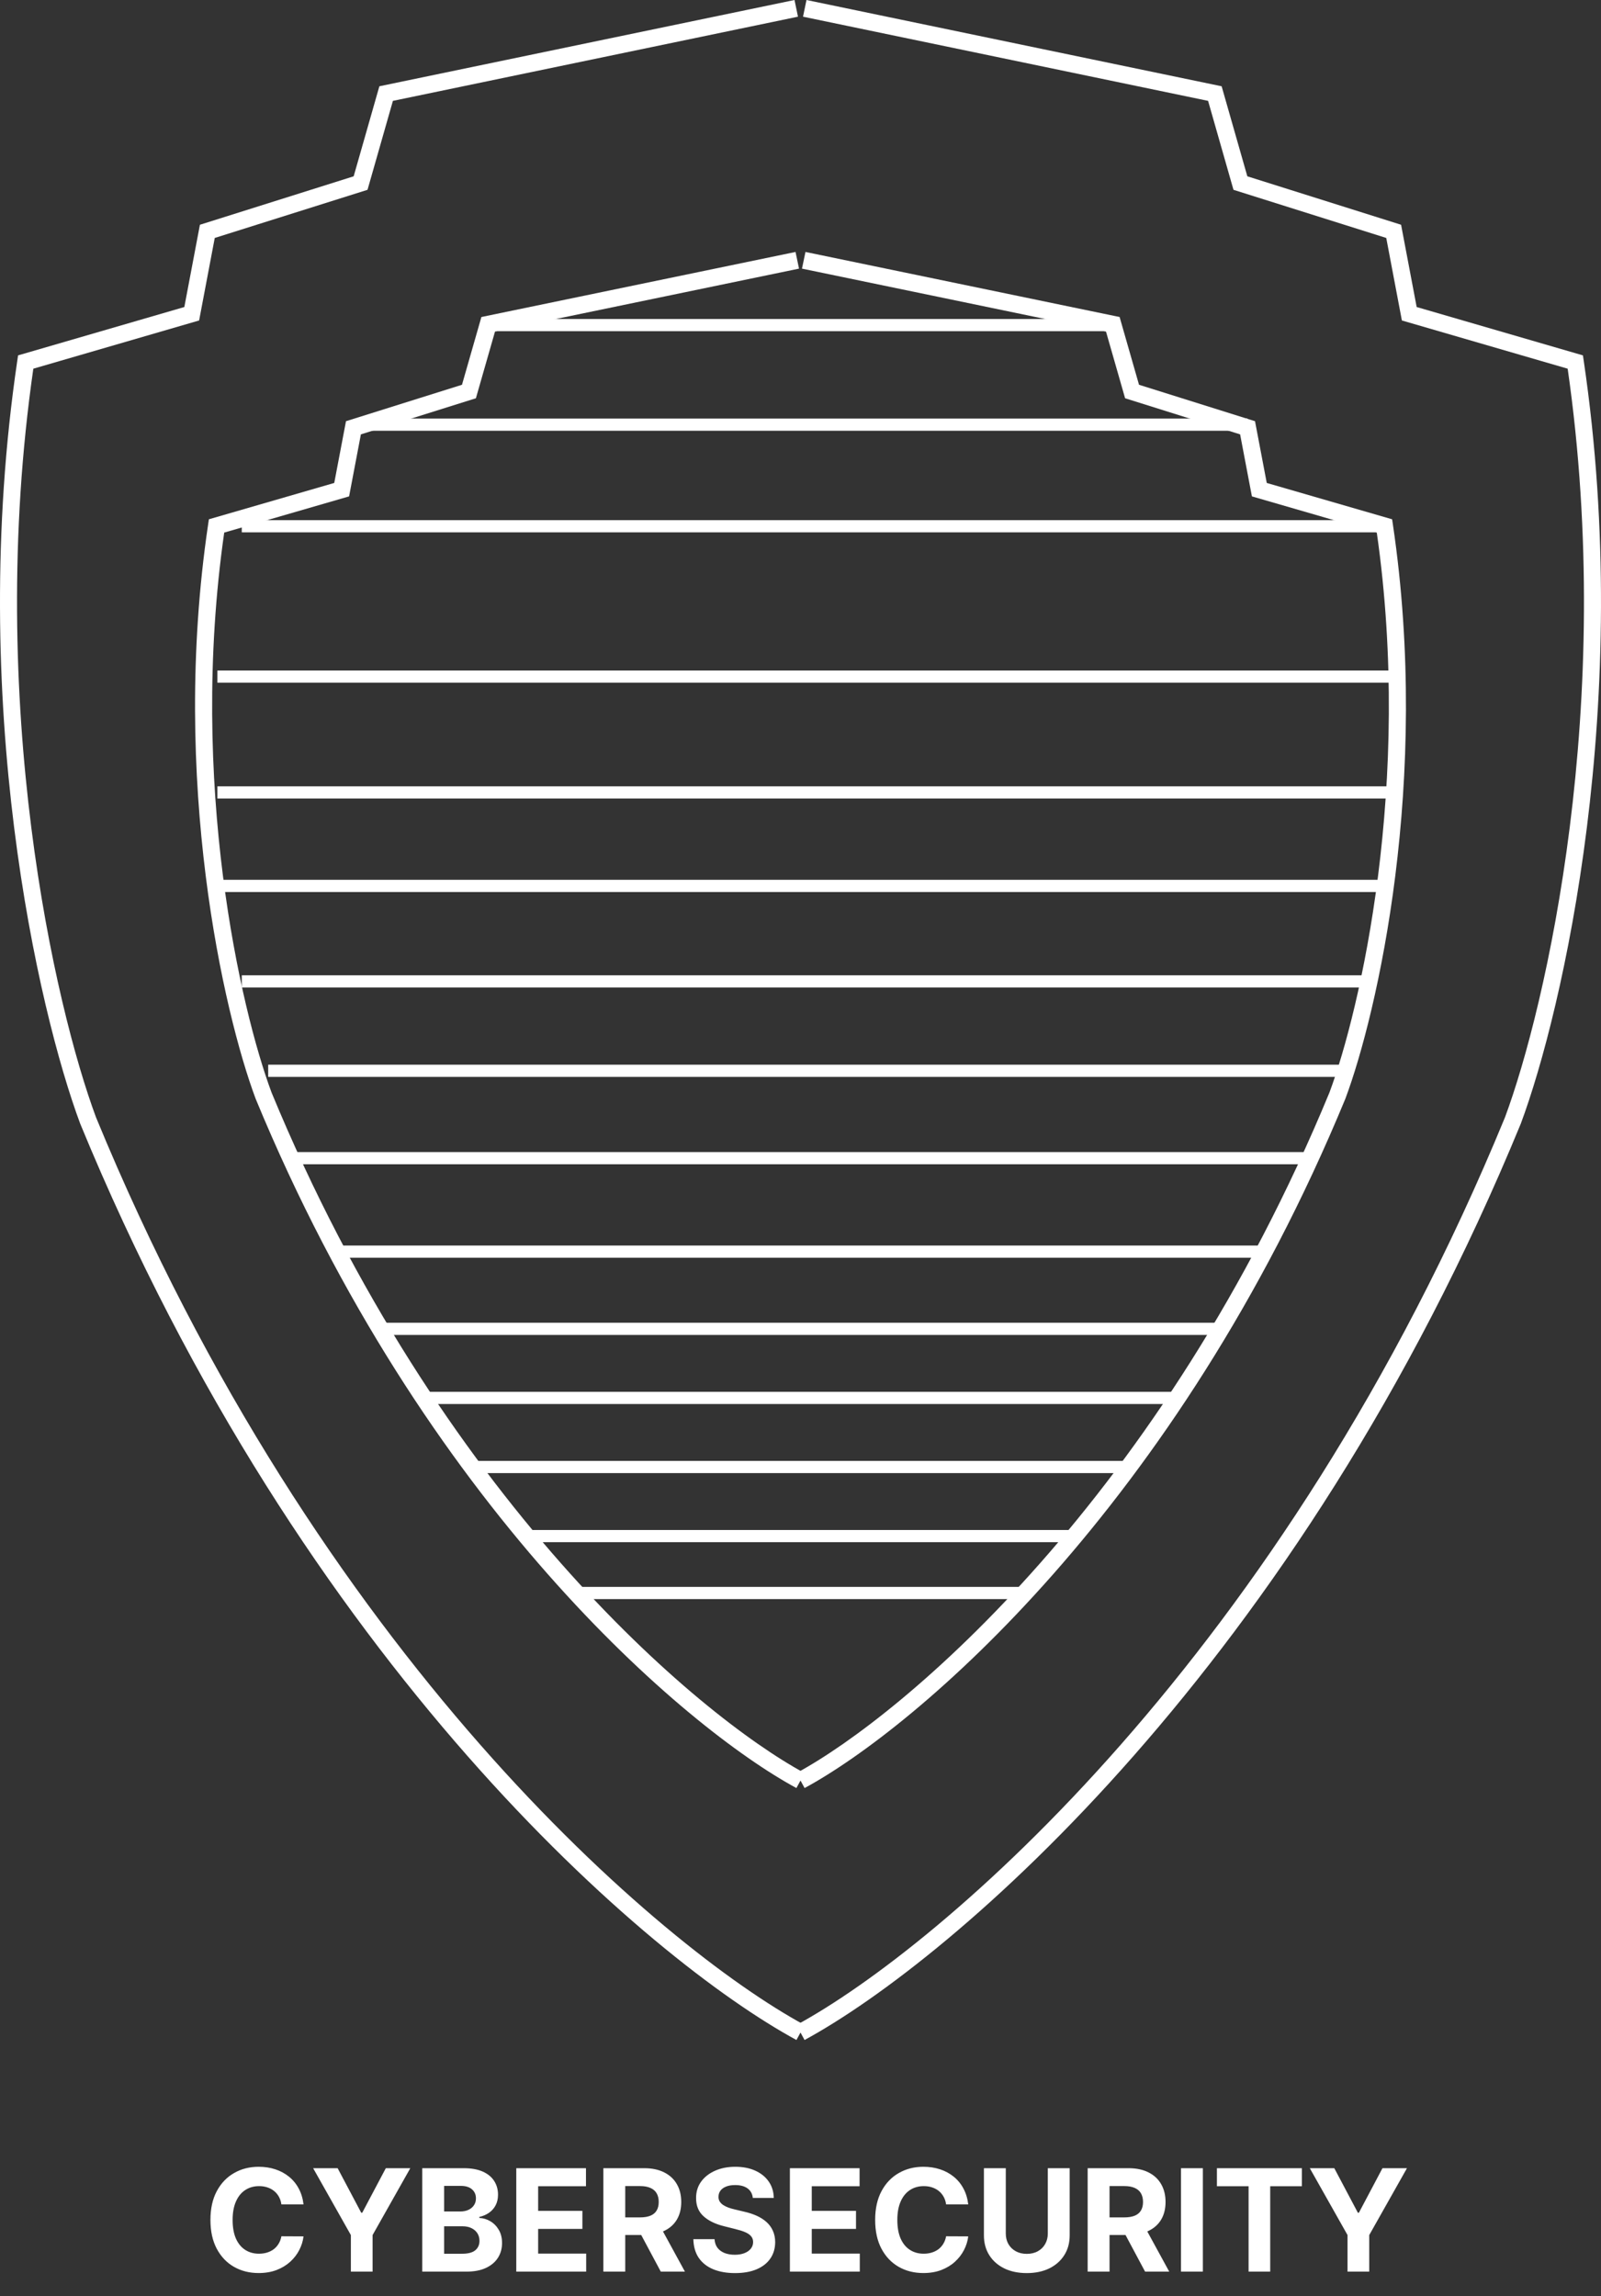 <svg width="394" height="565" viewBox="0 0 394 565" fill="none" xmlns="http://www.w3.org/2000/svg">
<rect x="0" y="0" width="394" height="565" fill="#333333" stroke="none"/>
<path d="M74.695 542.457H69.251C69.152 541.753 68.949 541.127 68.642 540.58C68.335 540.025 67.942 539.553 67.461 539.163C66.981 538.774 66.425 538.476 65.796 538.268C65.174 538.061 64.499 537.958 63.77 537.958C62.452 537.958 61.305 538.285 60.327 538.94C59.349 539.586 58.591 540.531 58.053 541.773C57.514 543.008 57.245 544.508 57.245 546.273C57.245 548.087 57.514 549.612 58.053 550.847C58.599 552.081 59.362 553.013 60.34 553.643C61.317 554.273 62.448 554.588 63.733 554.588C64.454 554.588 65.121 554.492 65.734 554.302C66.355 554.111 66.906 553.834 67.387 553.469C67.867 553.096 68.265 552.645 68.58 552.114C68.903 551.584 69.127 550.979 69.251 550.3L74.695 550.325C74.554 551.493 74.202 552.62 73.638 553.705C73.083 554.782 72.334 555.748 71.389 556.601C70.453 557.446 69.334 558.118 68.033 558.615C66.74 559.104 65.278 559.348 63.646 559.348C61.375 559.348 59.345 558.834 57.555 557.807C55.774 556.779 54.365 555.292 53.33 553.345C52.302 551.398 51.788 549.04 51.788 546.273C51.788 543.497 52.31 541.135 53.354 539.188C54.398 537.241 55.815 535.758 57.605 534.739C59.395 533.711 61.408 533.197 63.646 533.197C65.121 533.197 66.488 533.405 67.747 533.819C69.015 534.233 70.138 534.838 71.115 535.634C72.093 536.421 72.889 537.386 73.502 538.529C74.123 539.673 74.521 540.982 74.695 542.457ZM77.063 533.545H83.091L88.895 544.508H89.144L94.948 533.545H100.976L91.692 550.001V559H86.347V550.001L77.063 533.545ZM103.915 559V533.545H114.107C115.98 533.545 117.542 533.823 118.793 534.378C120.044 534.933 120.985 535.704 121.614 536.69C122.244 537.668 122.559 538.795 122.559 540.071C122.559 541.065 122.36 541.939 121.962 542.693C121.565 543.439 121.018 544.052 120.322 544.533C119.634 545.005 118.847 545.341 117.96 545.539V545.788C118.93 545.829 119.837 546.103 120.682 546.608C121.536 547.114 122.228 547.822 122.758 548.734C123.288 549.637 123.553 550.714 123.553 551.965C123.553 553.316 123.218 554.521 122.547 555.582C121.884 556.634 120.902 557.467 119.601 558.08C118.3 558.693 116.697 559 114.791 559H103.915ZM109.297 554.6H113.685C115.184 554.6 116.278 554.314 116.966 553.743C117.654 553.163 117.998 552.392 117.998 551.431C117.998 550.726 117.828 550.105 117.488 549.566C117.148 549.028 116.663 548.605 116.034 548.299C115.412 547.992 114.671 547.839 113.809 547.839H109.297V554.6ZM109.297 544.197H113.287C114.024 544.197 114.679 544.069 115.251 543.812C115.831 543.547 116.286 543.174 116.618 542.693C116.958 542.213 117.127 541.637 117.127 540.966C117.127 540.046 116.8 539.304 116.146 538.741C115.499 538.177 114.58 537.896 113.386 537.896H109.297V544.197ZM127.055 559V533.545H144.207V537.983H132.437V544.048H143.325V548.485H132.437V554.563H144.257V559H127.055ZM148.486 559V533.545H158.528C160.451 533.545 162.091 533.889 163.45 534.577C164.817 535.257 165.857 536.222 166.57 537.473C167.291 538.716 167.651 540.178 167.651 541.86C167.651 543.551 167.287 545.005 166.558 546.223C165.828 547.433 164.772 548.361 163.388 549.007C162.013 549.653 160.347 549.977 158.392 549.977H151.668V545.651H157.522C158.549 545.651 159.403 545.51 160.082 545.229C160.761 544.947 161.267 544.524 161.598 543.961C161.938 543.397 162.108 542.697 162.108 541.86C162.108 541.015 161.938 540.303 161.598 539.723C161.267 539.143 160.757 538.703 160.07 538.405C159.39 538.099 158.533 537.945 157.497 537.945H153.868V559H148.486ZM162.232 547.416L168.559 559H162.618L156.428 547.416H162.232ZM185.263 540.866C185.164 539.864 184.737 539.085 183.983 538.529C183.229 537.974 182.206 537.697 180.913 537.697C180.035 537.697 179.293 537.821 178.688 538.07C178.083 538.31 177.619 538.645 177.296 539.076C176.981 539.507 176.824 539.996 176.824 540.543C176.807 540.999 176.903 541.396 177.11 541.736C177.325 542.076 177.619 542.37 177.992 542.619C178.365 542.859 178.796 543.07 179.285 543.252C179.774 543.426 180.296 543.576 180.851 543.7L183.138 544.247C184.248 544.495 185.267 544.827 186.195 545.241C187.123 545.655 187.927 546.165 188.607 546.77C189.286 547.375 189.812 548.087 190.185 548.908C190.566 549.728 190.761 550.668 190.769 551.729C190.761 553.287 190.363 554.637 189.576 555.781C188.797 556.916 187.67 557.799 186.195 558.428C184.729 559.05 182.96 559.36 180.888 559.36C178.833 559.36 177.043 559.046 175.519 558.416C174.002 557.786 172.818 556.854 171.964 555.619C171.119 554.376 170.676 552.839 170.634 551.008H175.842C175.9 551.862 176.144 552.574 176.575 553.146C177.014 553.709 177.599 554.136 178.328 554.426C179.065 554.708 179.898 554.849 180.826 554.849C181.737 554.849 182.529 554.716 183.2 554.451C183.879 554.186 184.406 553.817 184.778 553.345C185.151 552.873 185.338 552.33 185.338 551.717C185.338 551.145 185.168 550.664 184.828 550.275C184.497 549.885 184.008 549.554 183.362 549.281C182.723 549.007 181.94 548.759 181.012 548.535L178.241 547.839C176.095 547.317 174.4 546.501 173.157 545.39C171.914 544.28 171.297 542.784 171.305 540.903C171.297 539.362 171.707 538.016 172.536 536.864C173.373 535.712 174.52 534.813 175.979 534.167C177.437 533.521 179.094 533.197 180.95 533.197C182.839 533.197 184.488 533.521 185.897 534.167C187.314 534.813 188.416 535.712 189.203 536.864C189.99 538.016 190.396 539.35 190.421 540.866H185.263ZM194.389 559V533.545H211.541V537.983H199.771V544.048H210.659V548.485H199.771V554.563H211.591V559H194.389ZM238.279 542.457H232.835C232.736 541.753 232.533 541.127 232.226 540.58C231.919 540.025 231.526 539.553 231.045 539.163C230.565 538.774 230.01 538.476 229.38 538.268C228.758 538.061 228.083 537.958 227.354 537.958C226.036 537.958 224.889 538.285 223.911 538.94C222.933 539.586 222.175 540.531 221.637 541.773C221.098 543.008 220.829 544.508 220.829 546.273C220.829 548.087 221.098 549.612 221.637 550.847C222.183 552.081 222.946 553.013 223.923 553.643C224.901 554.273 226.032 554.588 227.317 554.588C228.037 554.588 228.704 554.492 229.318 554.302C229.939 554.111 230.49 553.834 230.971 553.469C231.451 553.096 231.849 552.645 232.164 552.114C232.487 551.584 232.711 550.979 232.835 550.3L238.279 550.325C238.138 551.493 237.786 552.62 237.222 553.705C236.667 554.782 235.917 555.748 234.973 556.601C234.037 557.446 232.918 558.118 231.617 558.615C230.324 559.104 228.862 559.348 227.23 559.348C224.959 559.348 222.929 558.834 221.139 557.807C219.358 556.779 217.949 555.292 216.914 553.345C215.886 551.398 215.372 549.04 215.372 546.273C215.372 543.497 215.894 541.135 216.938 539.188C217.982 537.241 219.399 535.758 221.189 534.739C222.979 533.711 224.992 533.197 227.23 533.197C228.704 533.197 230.072 533.405 231.331 533.819C232.599 534.233 233.722 534.838 234.699 535.634C235.677 536.421 236.473 537.386 237.086 538.529C237.707 539.673 238.105 540.982 238.279 542.457ZM257.861 533.545H263.243V550.076C263.243 551.932 262.799 553.556 261.913 554.948C261.034 556.34 259.804 557.426 258.221 558.205C256.639 558.975 254.795 559.36 252.69 559.36C250.577 559.36 248.73 558.975 247.147 558.205C245.564 557.426 244.334 556.34 243.456 554.948C242.577 553.556 242.138 551.932 242.138 550.076V533.545H247.52V549.616C247.52 550.586 247.731 551.447 248.154 552.201C248.585 552.955 249.19 553.548 249.968 553.979C250.747 554.41 251.655 554.625 252.69 554.625C253.734 554.625 254.642 554.41 255.412 553.979C256.191 553.548 256.792 552.955 257.214 552.201C257.645 551.447 257.861 550.586 257.861 549.616V533.545ZM267.67 559V533.545H277.713C279.635 533.545 281.276 533.889 282.635 534.577C284.002 535.257 285.042 536.222 285.755 537.473C286.475 538.716 286.836 540.178 286.836 541.86C286.836 543.551 286.471 545.005 285.742 546.223C285.013 547.433 283.956 548.361 282.573 549.007C281.197 549.653 279.532 549.977 277.576 549.977H270.852V545.651H276.706C277.734 545.651 278.587 545.51 279.267 545.229C279.946 544.947 280.451 544.524 280.783 543.961C281.123 543.397 281.293 542.697 281.293 541.86C281.293 541.015 281.123 540.303 280.783 539.723C280.451 539.143 279.942 538.703 279.254 538.405C278.575 538.099 277.717 537.945 276.681 537.945H273.052V559H267.67ZM281.417 547.416L287.743 559H281.802L275.612 547.416H281.417ZM296.021 533.545V559H290.639V533.545H296.021ZM299.479 537.983V533.545H320.385V537.983H312.592V559H307.272V537.983H299.479ZM322.336 533.545H328.364L334.169 544.508H334.417L340.221 533.545H346.249L336.965 550.001V559H331.621V550.001L322.336 533.545Z" fill="white"/>
<path fill-rule="evenodd" clip-rule="evenodd" d="M198.473 0L300.64 21.231L306.964 43.386L344.801 55.309L348.636 75.551L389.553 87.452L389.75 88.784C402.102 172.519 384.621 248.705 374.274 276.481L374.262 276.514L374.248 276.547C319.319 410.069 234.071 482.413 197.998 502L196 498.313C231.166 479.219 315.771 407.653 370.36 274.982C380.448 247.881 397.647 173.099 385.798 90.728L344.998 78.861L341.151 58.556L303.554 46.709L297.307 24.822L197.621 4.107L198.473 0Z" fill="white"/>
<path fill-rule="evenodd" clip-rule="evenodd" d="M195.527 0L93.36 21.231L87.036 43.386L49.199 55.309L45.364 75.551L4.447 87.452L4.25 88.784C-8.102 172.519 9.379 248.705 19.726 276.481L19.738 276.514L19.752 276.547C74.681 410.069 159.929 482.413 196.002 502L198 498.313C162.834 479.219 78.229 407.653 23.64 274.982C13.553 247.881 -3.647 173.099 8.202 90.728L49.002 78.861L52.849 58.556L90.446 46.709L96.693 24.822L196.379 4.107L195.527 0Z" fill="white"/>
<path fill-rule="evenodd" clip-rule="evenodd" d="M198.222 62L275.531 78.01L280.307 94.683L308.853 103.647L311.742 118.843L342.594 127.785L342.791 129.116C352.115 192.106 338.925 249.415 331.101 270.345L331.088 270.378L331.075 270.411C289.634 370.797 225.308 425.228 198.008 440L196 436.316C222.389 422.037 286.072 368.385 327.17 268.849C334.735 248.592 347.643 192.685 338.823 131.058L308.089 122.149L305.188 106.891L276.883 98.003L272.184 81.598L197.365 66.104L198.222 62Z" fill="white"/>
<path fill-rule="evenodd" clip-rule="evenodd" d="M195.778 62L118.469 78.01L113.693 94.683L85.147 103.647L82.258 118.843L51.406 127.785L51.209 129.116C41.885 192.106 55.075 249.415 62.9 270.345L62.912 270.378L62.925 270.411C104.366 370.797 168.692 425.228 195.992 440L198 436.316C171.611 422.037 107.928 368.385 66.829 268.849C59.265 248.592 46.357 192.685 55.177 131.058L85.911 122.149L88.812 106.891L117.117 98.003L121.816 81.598L196.635 66.104L195.778 62Z" fill="white"/>
<path d="M252 392H141M265.5 378H131M277 361H115M291 344H104M301 327H93.5M311.5 308H83M321.5 285H73M331.5 263.5H66M337.5 241.5H59.5M340.5 218H53.5M344 195H53.5M344 166.5H53.5M340.5 129.5H59.5M307 104.5H87.5M275.5 80H122" stroke="white" stroke-width="3"/>
</svg>
